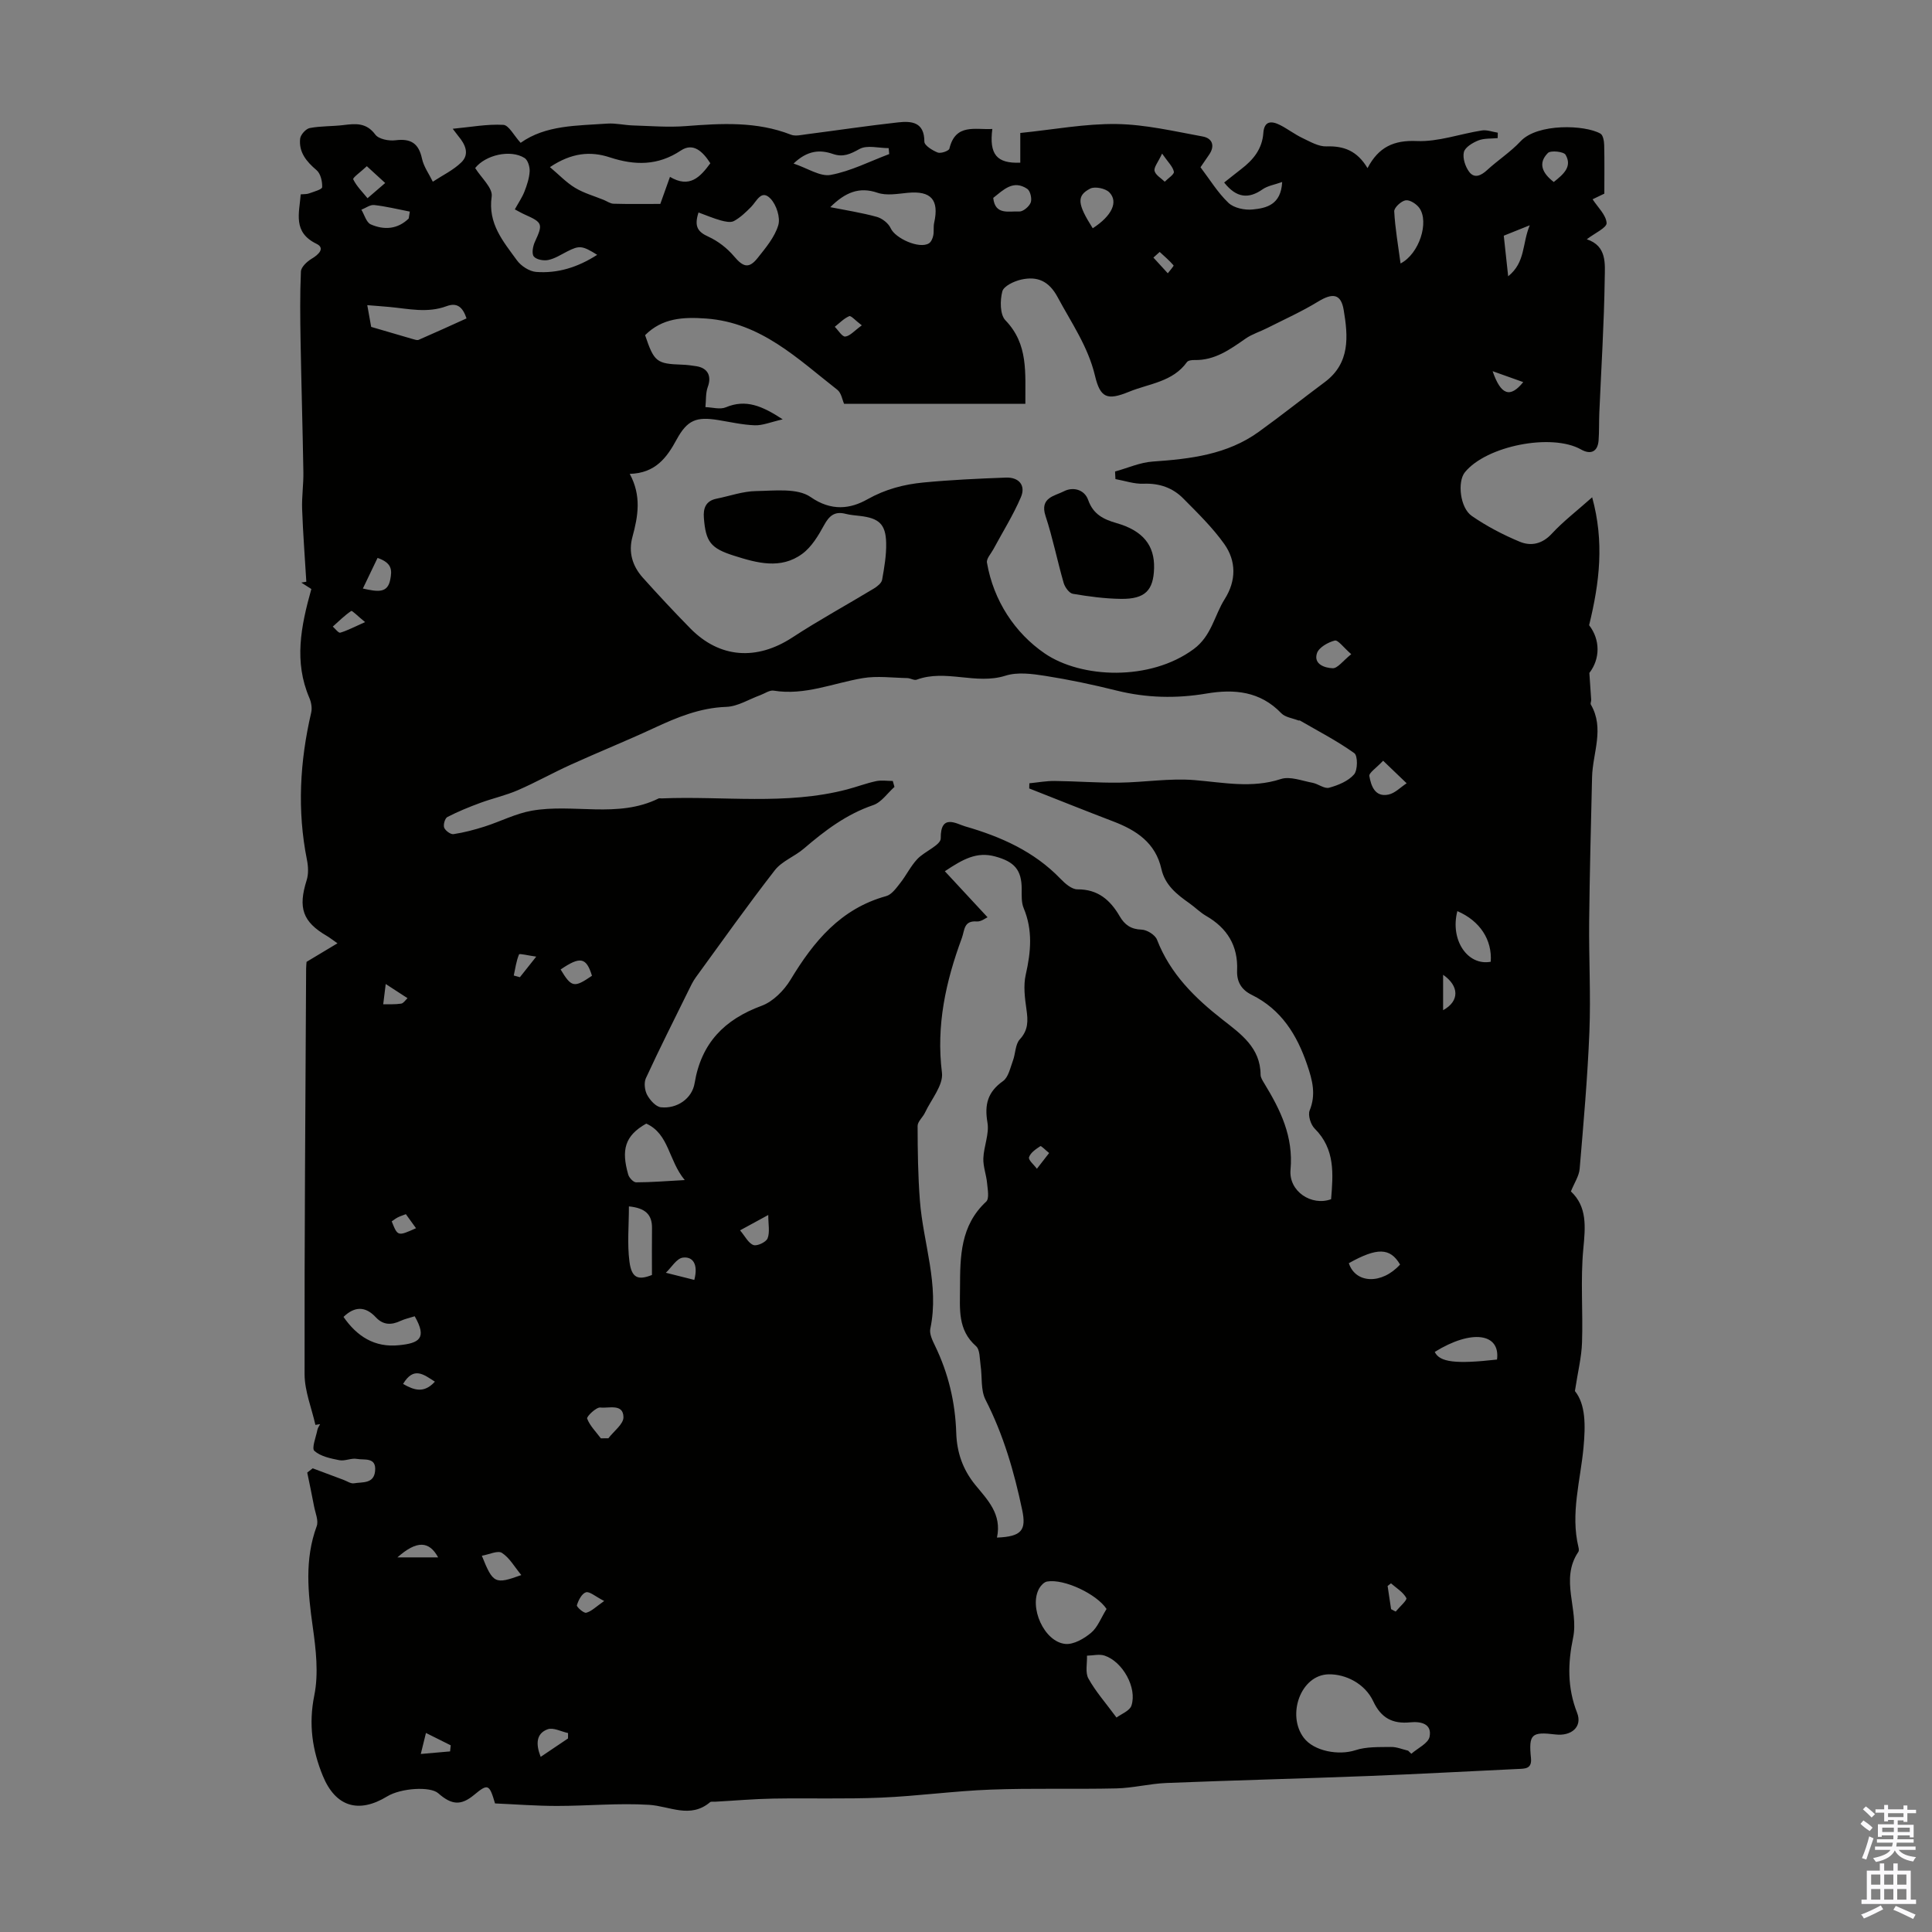 <svg enable-background="new 0 0 400 400" viewBox="0 0 400 400" xmlns="http://www.w3.org/2000/svg"><rect x="0" y="0" width="400" height="400" fill="#808080" stroke="none"/><path d="m64.74 304c2.13.8 4.26 1.59 6.39 2.39.72.27 1.51.83 2.17.71 1.72-.3 4.1.16 4.36-2.54.29-2.96-2.26-2.22-3.77-2.51-1.15-.22-2.47.49-3.62.27-1.82-.36-3.89-.78-5.18-1.93-.61-.54.33-2.85.62-4.34.08-.42.37-.8.57-1.2-.33.05-.65.11-.98.16-.78-3.5-2.23-6.99-2.24-10.49-.05-27.99.18-55.99.32-83.98 0-.55.07-1.11.09-1.4 2.09-1.26 4.01-2.41 6.4-3.84-1.31-.92-1.74-1.26-2.21-1.53-5.01-2.92-5.98-5.81-4.17-11.53.41-1.29.33-2.86.06-4.22-2.05-10.24-1.47-20.38.88-30.49.22-.95.01-2.14-.39-3.06-3.19-7.46-1.77-14.71.42-22.52-.31-.2-1.19-.76-2.08-1.33.35-.06.7-.12 1.04-.18-.3-5.02-.69-10.03-.87-15.06-.09-2.55.31-5.12.26-7.68-.15-9.04-.42-18.09-.58-27.13-.08-4.78-.14-9.57.07-14.35.04-.93 1.26-2.07 2.21-2.64 1.46-.86 2.86-2.21 1.02-3.1-4.95-2.41-3.57-6.31-3.27-10.24.67-.07 1.25-.01 1.74-.2.98-.36 2.68-.81 2.7-1.29.05-1.18-.32-2.81-1.16-3.52-2.1-1.78-3.7-3.71-3.4-6.52.09-.82 1.18-2.04 1.99-2.2 2.29-.44 4.68-.33 7.01-.62 2.51-.31 4.71-.52 6.56 1.97.7.95 2.82 1.36 4.19 1.18 3.18-.4 4.8.64 5.48 3.81.36 1.67 1.47 3.18 2.24 4.77 2-1.32 4.24-2.38 5.92-4.02 1.74-1.72.79-3.72-.62-5.4-.28-.34-.53-.7-1.18-1.54 3.74-.35 7.13-1 10.47-.81 1.15.06 2.18 2.19 3.59 3.72 5.21-3.7 11.64-3.53 17.93-3.98 1.74-.12 3.52.32 5.28.38 3.65.11 7.33.42 10.96.14 7.39-.57 14.69-1.01 21.81 1.78.92.36 2.15.04 3.21-.09 6.31-.81 12.6-1.76 18.93-2.46 2.79-.31 5.48-.11 5.47 3.99 0 .78 1.67 1.82 2.76 2.25.64.25 2.3-.33 2.42-.8 1.27-5.3 5.37-3.87 8.89-4.08-.67 5.26.9 7.18 5.79 6.98 0-2.29 0-4.6 0-6.15 6.91-.7 13.44-1.95 19.95-1.85 5.96.09 11.91 1.5 17.82 2.58 1.98.36 2.61 1.93 1.3 3.8-.57.82-1.13 1.66-1.76 2.57 1.92 2.52 3.56 5.25 5.79 7.37 1.13 1.07 3.36 1.54 5.01 1.37 2.84-.28 5.87-.96 6.11-5.69-1.55.56-2.99.77-4.06 1.52-2.86 2-5.38 1.84-7.95-1.41 1.13-.89 2.33-1.86 3.55-2.8 2.48-1.9 4.33-4.16 4.56-7.45.18-2.58 1.73-2.54 3.51-1.63 1.59.82 3.03 1.93 4.63 2.69 1.58.75 3.31 1.77 4.94 1.71 3.58-.12 6.34.9 8.49 4.5 2.29-4.37 5.44-5.82 10.2-5.61 4.45.19 8.96-1.49 13.48-2.19 1.05-.16 2.19.29 3.29.46-.01.37-.01.74-.02 1.12-1.35.14-2.8.01-4.01.49-1.18.47-2.75 1.41-2.99 2.42-.29 1.23.29 3 1.1 4.08 1.07 1.42 2.44.8 3.69-.35 2.25-2.07 4.88-3.76 6.95-5.98 3.52-3.77 13.37-3.41 16.54-1.58.54.31.75 1.54.77 2.35.08 3.24.03 6.49.03 10.07-.73.35-1.68.81-2.43 1.17 1.07 1.65 2.79 3.23 2.9 4.91.06.98-2.48 2.11-4.1 3.37 4.23 1.39 3.75 5.15 3.71 8.19-.13 9.26-.72 18.5-1.12 27.76-.08 1.9-.01 3.81-.15 5.71-.18 2.31-1.61 3-3.63 1.86-6.07-3.43-19.62-.76-24.06 4.73-1.56 1.93-1.02 7.34 1.44 9.03 3.08 2.13 6.47 3.9 9.93 5.34 2.31.96 4.65.49 6.64-1.67 2.33-2.52 5.1-4.64 8.35-7.53 2.53 9.22 1.55 17.57-.63 26.48 2.32 3 2.32 6.94.05 9.89.16 2.29.28 3.92.38 5.55.02.33-.21.75-.07.99 2.88 4.97.37 10.02.25 15.03-.23 9.95-.5 19.9-.6 29.86-.08 7.61.35 15.24.05 22.84-.38 9.48-1.22 18.94-2.02 28.4-.12 1.47-1.09 2.88-1.81 4.67 3.4 3.19 3 7.33 2.57 11.88-.61 6.42-.05 12.95-.27 19.42-.1 3.02-.86 6.02-1.47 10.03 2.24 2.78 2.2 7.09 1.78 11.68-.63 6.85-2.73 13.66-1.05 20.63.08.32.14.76-.02.99-3.88 5.72.14 11.92-1.09 17.79-1.09 5.24-1.22 10.3.83 15.52 1.16 2.94-1.23 4.89-4.49 4.49-4.95-.6-5.56-.06-5.06 4.89.23 2.28-1.25 2.19-2.76 2.26-10.28.48-20.56 1.05-30.84 1.45-13.96.54-27.94.89-41.9 1.45-3.45.14-6.88 1.04-10.33 1.12-8.68.2-17.36-.08-26.03.25-7.57.28-15.11 1.34-22.68 1.66-7.44.32-14.91.07-22.36.2-4.02.07-8.04.43-12.06.65-.33.02-.78-.08-.99.09-4.11 3.48-8.36.82-12.64.55-6.33-.39-12.71.23-19.07.23-4.33 0-8.66-.34-12.82-.52-1.18-4.04-1.48-4.13-4.33-1.77-2.69 2.23-4.62 2.14-7.43-.34-1.65-1.46-7.71-1.08-10.56.65-5.93 3.62-10.7 2.16-13.33-4.24-2.19-5.35-2.98-10.71-1.77-16.66.92-4.54.34-9.53-.32-14.21-.99-7.05-1.72-13.93.82-20.83.42-1.14-.28-2.72-.54-4.08-.44-2.34-.94-4.68-1.42-7.02.38-.3.75-.59 1.13-.88zm148.35-140.76c.01-.36.02-.72.03-1.07 1.75-.17 3.51-.5 5.26-.48 4.43.05 8.86.4 13.29.35 5.21-.06 10.46-.95 15.62-.53 6.01.49 11.86 1.75 17.9-.22 1.9-.62 4.35.37 6.53.77 1.19.22 2.48 1.3 3.46 1.03 1.87-.51 3.95-1.36 5.16-2.75.78-.89.79-3.89.05-4.41-3.55-2.54-7.46-4.55-11.25-6.75-.09-.05-.23.02-.33-.02-1.2-.47-2.72-.65-3.53-1.49-4.38-4.57-9.76-5.05-15.49-4.08-6.26 1.06-12.43.92-18.62-.62-4.88-1.22-9.81-2.26-14.77-3.04-2.69-.42-5.71-.83-8.21-.04-6.13 1.95-12.37-1.4-18.4.83-.54.2-1.3-.32-1.96-.33-3.07-.06-6.22-.49-9.2.01-6.13 1.03-12 3.64-18.45 2.59-.85-.14-1.84.59-2.76.93-2.35.85-4.68 2.35-7.05 2.43-5.45.19-10.19 2.16-14.98 4.39-5.65 2.63-11.45 4.96-17.13 7.54-3.72 1.68-7.29 3.69-11.04 5.32-2.49 1.08-5.2 1.68-7.76 2.62-2.33.86-4.64 1.8-6.83 2.93-.51.26-.89 1.6-.67 2.2.24.63 1.34 1.44 1.93 1.35 2.18-.33 4.33-.9 6.44-1.57 3.27-1.04 6.41-2.69 9.75-3.28 8.67-1.54 17.81 1.64 26.26-2.53.18-.09.44-.01.67-.02 12.78-.53 25.69 1.45 38.34-1.85 2.02-.53 3.98-1.28 6.02-1.72 1.11-.24 2.31-.04 3.47-.04.12.41.23.82.35 1.23-1.45 1.29-2.7 3.19-4.4 3.77-5.56 1.89-10.03 5.29-14.38 9.02-1.89 1.62-4.52 2.57-5.99 4.46-5.63 7.24-10.94 14.73-16.34 22.15-.65.89-1.12 1.91-1.61 2.91-2.95 5.99-5.96 11.95-8.75 18.01-.43.94-.24 2.51.27 3.46.59 1.08 1.79 2.44 2.85 2.55 3.29.35 6.44-1.77 6.97-4.98 1.37-8.29 6.14-13.18 13.87-16.03 2.37-.87 4.65-3.18 6-5.41 4.79-7.93 10.37-14.7 19.79-17.3 1.14-.31 2.08-1.65 2.9-2.69 1.26-1.59 2.16-3.5 3.54-4.97 1.51-1.61 4.88-2.9 4.86-4.3-.07-5.23 3.33-2.97 5.05-2.48 7.36 2.12 14.28 5.17 19.75 10.86.94.98 2.33 2.19 3.5 2.18 4.25-.03 6.8 2.22 8.75 5.57 1.02 1.76 2.32 2.7 4.53 2.77 1.11.03 2.8 1.08 3.19 2.07 2.73 7.07 7.83 12.07 13.62 16.6 3.75 2.93 7.8 5.78 7.83 11.36 0 .61.44 1.26.78 1.83 3.34 5.48 6.04 10.97 5.42 17.84-.41 4.51 4.39 7.6 8.4 6.11.42-5.2.88-10.37-3.41-14.63-.82-.82-1.42-2.76-1.03-3.74 1.35-3.32.58-6.24-.5-9.41-2.12-6.26-5.38-11.51-11.5-14.53-2.13-1.05-3.12-2.7-3.02-5.08.21-5.07-2.04-8.74-6.41-11.26-1.25-.72-2.29-1.79-3.48-2.63-2.59-1.82-5.04-3.76-5.78-7.07-1.22-5.45-5.19-8.04-9.99-9.87-5.81-2.22-11.59-4.54-17.38-6.82zm-82.71-65.13c2.47 4.55 1.72 8.79.56 13.05-.87 3.18 0 6.03 2.13 8.42 3.21 3.58 6.49 7.1 9.86 10.53 6.1 6.2 13.76 6.68 21.12 1.87 5.49-3.59 11.27-6.74 16.89-10.14.69-.42 1.56-1.11 1.69-1.79.45-2.52.9-5.1.84-7.65-.09-3.89-1.49-5.12-5.42-5.58-1-.12-2.02-.19-2.99-.44-2.23-.57-3.37.38-4.44 2.34-1.19 2.18-2.59 4.53-4.53 5.95-4.45 3.27-9.38 1.89-14.13.38-4.84-1.53-5.85-2.88-6.23-7.83-.16-2.01.4-3.52 2.61-3.97 2.74-.55 5.46-1.54 8.2-1.58 3.82-.06 8.54-.67 11.28 1.23 4.34 3.02 8.27 2.45 11.76.48 3.77-2.12 7.6-3.1 11.66-3.49 5.66-.54 11.34-.8 17.02-1.01 2.71-.1 4.16 1.62 3.1 4.07-1.59 3.72-3.78 7.2-5.7 10.78-.49.91-1.47 1.94-1.32 2.76 1.36 7.9 5.81 14.58 11.95 18.79 7.56 5.18 21.82 5.79 30.86-.9 3.71-2.75 4.26-6.94 6.42-10.36 2.39-3.78 2.41-7.85-.09-11.38-2.44-3.43-5.51-6.42-8.49-9.43-2.2-2.23-4.96-3.19-8.23-3.06-1.92.08-3.88-.61-5.82-.96-.03-.52-.05-1.05-.08-1.57 2.59-.71 5.16-1.88 7.79-2.06 7.79-.54 15.42-1.43 21.97-6.16 4.62-3.33 9.09-6.89 13.66-10.29 5.29-3.94 4.83-9.49 3.92-14.92-.57-3.41-2.3-3.58-5.3-1.75-3.37 2.06-7 3.69-10.54 5.48-1.48.75-3.13 1.25-4.47 2.18-3.23 2.25-6.38 4.54-10.58 4.44-.53-.01-1.32.08-1.56.42-2.95 4.13-7.85 4.45-12 6.15-4.5 1.84-5.95 1.31-7.05-3.34-1.44-6.04-4.88-10.93-7.72-16.23-1.81-3.38-4.22-4.39-7.53-3.66-1.48.33-3.64 1.34-3.93 2.45-.49 1.86-.5 4.8.64 5.98 4.79 4.97 4.08 10.84 4.13 17.3-12.79 0-25.15 0-37.53 0-.37-.82-.57-2.26-1.39-2.9-8.22-6.42-15.8-13.93-27.16-14.76-4.79-.35-9.1-.11-12.65 3.44 1.86 5.53 2.38 5.93 7.62 6.11 1 .03 2.01.16 3 .32 2.4.38 3.18 2.08 2.36 4.29-.47 1.28-.34 2.78-.49 4.18 1.42.04 3.02.54 4.22.04 4.16-1.74 7.51-.3 11.78 2.49-2.5.57-4.16 1.29-5.78 1.23-2.55-.09-5.08-.68-7.62-1.09-4.46-.72-6.34-.02-8.55 4.02-2.05 3.8-4.43 6.99-9.72 7.13zm76.03 220.23c5.12-.2 6.11-1.52 5.22-5.73-1.66-7.9-3.88-15.56-7.59-22.81-1.03-2.02-.66-4.74-1.02-7.12-.2-1.36-.11-3.23-.94-3.97-3.83-3.37-3.33-7.66-3.32-12.03.02-6.54.06-12.93 5.42-17.9.68-.63.3-2.55.18-3.86-.16-1.71-.83-3.41-.77-5.09.09-2.49 1.26-5.07.85-7.42-.64-3.74.05-6.33 3.22-8.58 1.12-.79 1.5-2.74 2.05-4.22.55-1.46.48-3.38 1.42-4.41 1.79-1.94 1.72-3.86 1.39-6.19-.34-2.38-.67-4.94-.15-7.22 1.07-4.7 1.48-9.2-.43-13.77-.49-1.17-.41-2.61-.41-3.93.01-4.03-1.55-5.7-5.5-6.77-3.82-1.04-6.65.56-10.41 3.06 2.79 3.01 5.36 5.78 8.84 9.53-.38.16-1.34.94-2.23.87-2.73-.21-2.49 1.8-3.09 3.43-3.33 9.01-5.34 18.09-4.12 27.88.32 2.58-2.23 5.54-3.52 8.29-.45.95-1.52 1.83-1.52 2.74.01 5.14.08 10.28.47 15.4.67 8.86 4.08 17.49 2.16 26.59-.22 1.05.44 2.4.96 3.48 2.78 5.72 4.21 11.75 4.41 18.09.13 4.01 1.33 7.53 3.93 10.74 2.51 3.07 5.56 6.05 4.5 10.92zm85.13 44.12c.22.21.44.43.66.64 1.32-1.16 3.51-2.16 3.78-3.53.53-2.7-1.82-3.2-4.01-2.98-3.61.36-6.02-.86-7.64-4.33-1.74-3.73-5.77-5.67-9.23-5.61-5.81.09-8.75 8.42-5.16 13.15 2.11 2.78 7.23 3.69 10.69 2.56 2.28-.75 4.87-.63 7.33-.67 1.19-.03 2.39.49 3.58.77zm-177.68-327.86c1.9 1.6 3.4 3.2 5.21 4.29 1.82 1.1 3.94 1.69 5.93 2.5.68.28 1.36.78 2.05.79 3.12.09 6.25.04 9.66.04.5-1.4 1.17-3.27 2-5.6 4.07 2.41 6.25.05 8.36-2.82-1.56-2.41-3.52-4.35-6.1-2.64-4.78 3.19-9.57 3.1-14.71 1.42-4.01-1.32-7.92-.97-12.4 2.02zm9.78 18.16c-3.11-1.95-3.7-1.97-6.22-.69-1.28.65-2.55 1.48-3.92 1.76-.95.2-2.46-.08-2.98-.73-.47-.59-.2-2.1.21-3 1.71-3.72 1.65-4.02-2.1-5.69-.67-.3-1.31-.68-2.04-1.06.74-1.35 1.51-2.46 1.99-3.68.52-1.34 1-2.78 1.08-4.19.05-.93-.37-2.34-1.06-2.77-2.92-1.83-8.08-.63-10.22 2.08 1.23 1.99 3.67 4.13 3.42 5.88-.83 5.64 2.4 9.32 5.22 13.22.85 1.18 2.58 2.3 3.98 2.41 4.42.33 8.56-.92 12.64-3.54zm48.26-9.87c3.22.64 6.48 1.14 9.63 2.01 1.12.31 2.42 1.33 2.88 2.36.94 2.08 5.9 4.34 7.9 3.13.47-.28.79-1.03.91-1.63.18-.86 0-1.79.19-2.64 1.06-4.76-.64-6.66-5.47-6.2-2.08.2-4.39.63-6.26-.01-3.76-1.29-6.66-.11-9.78 2.98zm57.2 290.23c-2-3.06-8.79-6.31-12.32-5.68-.6.11-1.26.79-1.6 1.38-2.23 3.85.99 11.14 5.41 11.54 1.72.15 3.87-1.1 5.32-2.32 1.35-1.13 2.03-3.05 3.19-4.92zm-84.48-289.13c-.97 2.98-.08 4.04 2.04 5.01 1.99.91 3.89 2.38 5.3 4.05 1.9 2.25 3.09 2.65 4.92.34 1.66-2.09 3.51-4.29 4.25-6.75.48-1.58-.38-4.23-1.59-5.5-1.91-2.02-2.86.52-4.04 1.71-1.08 1.09-2.22 2.19-3.54 2.91-.69.38-1.87.11-2.75-.13-1.53-.43-3.01-1.06-4.59-1.64zm-2.85 200.33c-3.41-4.11-3.22-9.54-7.97-11.69-4.47 2.52-5.19 5.46-3.73 10.56.19.66 1.07 1.6 1.63 1.6 3.08 0 6.16-.26 10.07-.47zm-45.18-178.4c-.78-2.31-1.92-3.35-4.13-2.53-4.01 1.49-7.91.52-11.87.16-1.4-.13-2.81-.23-4.55-.37.37 2.05.66 3.65.81 4.5 3.26.95 5.94 1.75 8.62 2.52.4.11.91.3 1.23.15 3.3-1.43 6.57-2.93 9.89-4.43zm134.57 289.68c.93-.71 2.74-1.37 3.1-2.5 1.19-3.67-1.82-9.07-5.56-10.32-1.09-.37-2.43-.01-3.65.01.06 1.59-.4 3.48.29 4.72 1.47 2.67 3.54 5 5.82 8.09zm-145.3-83.08c-1.04.33-2.03.54-2.92.95-1.91.9-3.61.9-5.14-.75-2.14-2.3-4.37-2.3-6.68-.07 2.76 4 6.42 6.39 11.49 5.86 4.16-.41 5.88-1.4 3.25-5.99zm49.12-8.55c0-3.51-.03-6.59.01-9.68.04-2.87-1.42-4.18-4.78-4.52 0 3.99-.37 7.76.11 11.42.44 3.45 1.81 3.91 4.66 2.78zm49.12-232.07c-.04-.41-.07-.82-.11-1.23-2.05 0-4.47-.69-6.04.18-1.91 1.05-3.37 1.76-5.52 1.02-2.63-.9-5.22-.79-8.13 1.99 2.92.97 5.51 2.76 7.69 2.35 4.16-.77 8.08-2.8 12.11-4.31zm105.87 22.65c3.91-2.03 5.92-8.57 3.92-11.45-.59-.85-1.98-1.76-2.85-1.63-.92.13-2.41 1.51-2.38 2.28.18 3.49.8 6.96 1.31 10.8zm11.76 134.09c-1.55 5.95 2.11 11.38 6.91 10.48.32-4.51-2.21-8.46-6.91-10.48zm8.21 92.84c.72-5.46-5.26-6.31-12.89-1.58 1 2.13 4.31 2.55 12.89 1.58zm-20.07-19.67c-2.06-3.52-4.77-3.55-10.61-.28 1.38 4.23 6.81 4.46 10.61.28zm-63.63-214.55c3.94-2.55 5.36-5.47 3.43-7.44-.8-.82-2.98-1.27-3.96-.77-2.86 1.48-2.66 3.18.53 8.21zm-141.62-2.02c.08-.48.15-.95.23-1.43-2.46-.48-4.9-1.08-7.37-1.36-.84-.1-1.77.62-2.66.97.63 1.04 1.02 2.62 1.93 3.03 2.77 1.22 5.57 1.03 7.87-1.21zm201.74 112.26c-1.44 1.54-2.97 2.51-2.85 3.18.36 2.02 1.15 4.41 3.95 3.83 1.36-.28 2.52-1.53 3.77-2.34-1.45-1.39-2.91-2.79-4.87-4.67zm-161.96 140.29c.52 0 1.04-.01 1.56-.01 1.1-1.46 3.14-2.93 3.12-4.37-.04-2.89-3.07-1.79-4.77-2-.86-.11-2.9 1.88-2.75 2.29.57 1.5 1.84 2.75 2.84 4.09zm81.24-256.82c.37 3.67 3.31 2.69 5.37 2.82.8.05 2.07-1.02 2.39-1.86.29-.78-.08-2.4-.72-2.83-2.91-1.94-4.93.21-7.04 1.87zm-105.88 281.13c2.32 5.77 2.71 5.97 8.17 4-1.42-1.72-2.44-3.58-4.01-4.59-.86-.56-2.64.33-4.16.59zm180-186.66c-1.6-1.38-2.73-2.99-3.41-2.82-1.41.36-3.3 1.43-3.69 2.63-.75 2.31 1.69 3.04 3.24 3.1 1.03.05 2.12-1.51 3.86-2.91zm32.49-78.24c3.62-2.91 2.86-6.7 4.47-10.56-2.32.93-3.77 1.51-5.38 2.16.3 2.73.57 5.23.91 8.4zm-237.12 64.65c3.1.69 5.1 1 5.66-1.82.39-1.95.43-3.47-2.62-4.52-1.01 2.1-2.03 4.22-3.04 6.34zm.82-87.44c-1.25 1.17-2.97 2.39-2.82 2.71.7 1.45 1.93 2.64 2.96 3.92 1.22-1.05 2.44-2.1 3.66-3.15-1.11-1.01-2.23-2.03-3.8-3.48zm245.74 3.27c2-1.59 3.87-3.17 2.45-5.63-.38-.67-3.08-.96-3.66-.38-2.11 2.12-1.17 4.18 1.21 6.01zm-168.47 217.05c1.04 1.22 1.71 2.65 2.77 3.04.75.28 2.62-.6 2.93-1.38.5-1.27.14-2.88.14-4.84-2.22 1.21-3.75 2.04-5.84 3.18zm-41.28 109.01c2.07-1.39 3.87-2.6 5.66-3.81 0-.37 0-.75.01-1.12-1.42-.3-3.07-1.21-4.23-.78-2.38.88-2.48 3.05-1.44 5.71zm4.13-163.02c2.25 3.73 2.79 3.84 6.49 1.3-1.17-3.82-2.42-4.07-6.49-1.3zm27.68 64.27c.9-3.46-.47-4.88-2.39-4.61-1.29.18-2.34 2.03-3.5 3.13 1.91.49 3.82.97 5.89 1.48zm165.28-188.14c1.71 4.97 3.63 5.61 6.34 2.26-2.28-.81-4.31-1.54-6.34-2.26zm-233.44 51.95c-1.6-1.3-2.67-2.44-2.88-2.3-1.37.92-2.56 2.12-3.81 3.23.52.45 1.18 1.36 1.54 1.26 1.48-.43 2.86-1.18 5.15-2.19zm15.12 193.64c-1.85-3.41-4.4-3.57-8.43 0zm-.67-36.38c-2.33-1.49-4.37-3.22-6.59.47 2.3 1.3 4.32 2.01 6.59-.47zm35.05 45.41c-1.86-.95-3.02-2.03-3.78-1.8-.85.26-1.56 1.64-1.87 2.68-.1.33 1.42 1.69 1.93 1.55 1.09-.28 2-1.23 3.72-2.43zm-36.9 27.32c-.36 1.45-.63 2.57-1.07 4.35 2.35-.21 4.2-.37 6.06-.53.05-.42.09-.84.14-1.26-1.6-.8-3.19-1.6-5.13-2.56zm152.41-326.99c-.85 1.83-1.74 2.84-1.56 3.59.21.86 1.36 1.5 2.11 2.23.67-.69 1.99-1.52 1.89-2.06-.21-1.07-1.21-1.98-2.44-3.76zm58.18 177.35c3.45-1.89 3.33-5.03 0-7.33zm-120.35-141.79c-1.34-1.01-2.24-2.07-2.61-1.9-1.11.48-2.01 1.43-2.99 2.2.73.72 1.53 2.09 2.18 2.02.99-.12 1.88-1.21 3.42-2.32zm-98.57 136.37c-.26 2.05-.39 3.12-.52 4.2 1.24-.03 2.5.05 3.72-.14.48-.07.88-.73 1.31-1.13-1.19-.78-2.38-1.55-4.51-2.93zm208.15 129.43c.32.17.63.34.95.5.79-.96 2.43-2.39 2.21-2.8-.66-1.23-2.07-2.06-3.18-3.05-.23.18-.46.37-.7.55.24 1.6.48 3.2.72 4.8zm-181.64-131.19c.42.12.85.23 1.27.35.92-1.16 1.84-2.32 3.38-4.26-1.74-.24-3.46-.69-3.56-.46-.57 1.37-.77 2.9-1.09 4.37zm110.84 36.75c-.81-.65-1.65-1.54-1.82-1.42-.92.61-2.05 1.36-2.34 2.3-.18.57 1.04 1.57 1.63 2.38.77-1 1.54-1.99 2.53-3.26zm-131.08 15.57c-.71-.98-1.39-1.92-2.1-2.91-.68.27-1.2.42-1.68.67-.45.23-.86.56-1.25.82 1.24 3.11 1.24 3.11 5.03 1.42zm153.97-202.13c-.43.39-.87.78-1.3 1.17.99 1.08 1.98 2.17 2.98 3.25.42-.57 1.29-1.51 1.19-1.64-.86-1.01-1.89-1.87-2.87-2.78z" fill="#010100"/><path d="m238.94 117.62c-.12 4.62-1.87 6.43-6.84 6.37-3.33-.04-6.69-.49-9.98-1.05-.76-.13-1.64-1.36-1.9-2.25-1.33-4.61-2.26-9.34-3.76-13.89-1.25-3.81 1.98-4.13 3.8-5.08 1.8-.95 4.24-.46 5.04 1.81 1.04 2.93 3.11 3.98 5.86 4.77 5.51 1.58 7.9 4.64 7.78 9.32z" fill="#010100"/><g fill="#fbfafc"><path d="m385.2 377.6.6-.7c.6.4 1.3.9 1.9 1.5l-.6.7c-.8-.5-1.4-1-1.9-1.5zm.3 7.1c.6-1.4 1.1-2.9 1.5-4.5.3.1.6.3.9.4-.5 1.4-1 2.9-1.5 4.4zm.2-10.1.6-.6c.7.5 1.3 1.1 1.9 1.6l-.7.7c-.6-.6-1.2-1.2-1.8-1.7zm8.4-.8h.8v.9h1.8v.7h-1.8v1.8h-.8v-.3h-1.2v.9h3.3v2.6h-.8v-.4h-2.5c0 .3 0 .6-.1.8h3.4v.7h-3.5c0 .3-.1.6-.1.8h4v.7h-3.5c.7.9 1.9 1.3 3.6 1.5-.2.2-.4.5-.6.9-1.9-.3-3.2-1.1-3.8-2.3-.5 1.1-1.8 2-3.9 2.4-.2-.3-.4-.5-.6-.8 1.9-.4 3.1-.9 3.6-1.7h-3.2v-.7h3.5c.1-.2.1-.5.2-.8h-3.3v-.7h3.4c0-.2 0-.5 0-.8h-2.4v.3h-.8v-2.6h3.3v-.9h-1.2v.3h-.8v-1.8h-1.8v-.7h1.8v-.9h.8v.9h3.2zm-4.4 5.5h2.4c0-.3 0-.6 0-.9h-2.4zm1.2-3.1h3.2v-.8h-3.2zm4.4 2.2h-2.4v.9h2.5v-.9z"/><path d="m389.2 385.8h.9v1.5h1.9v-1.5h.9v1.5h2.7v6h1.1v.9h-11.3v-.9h1.1v-6h2.7zm.2 8.7.5.8c-1.2.6-2.5 1.3-4 1.9-.2-.3-.3-.6-.6-.8 1.6-.6 3-1.3 4.1-1.9zm-2-4.3h1.9v-2.1h-1.9zm0 3.1h1.9v-2.2h-1.9zm2.7-3.1h1.9v-2.1h-1.9zm0 3.1h1.9v-2.2h-1.9zm2.4 1.3c1.4.6 2.7 1.2 4.1 1.8l-.5.9c-1.5-.7-2.8-1.4-4.1-1.9zm2.2-6.5h-1.9v2.1h1.9zm-1.9 5.2h1.9v-2.2h-1.9z"/></g></svg>